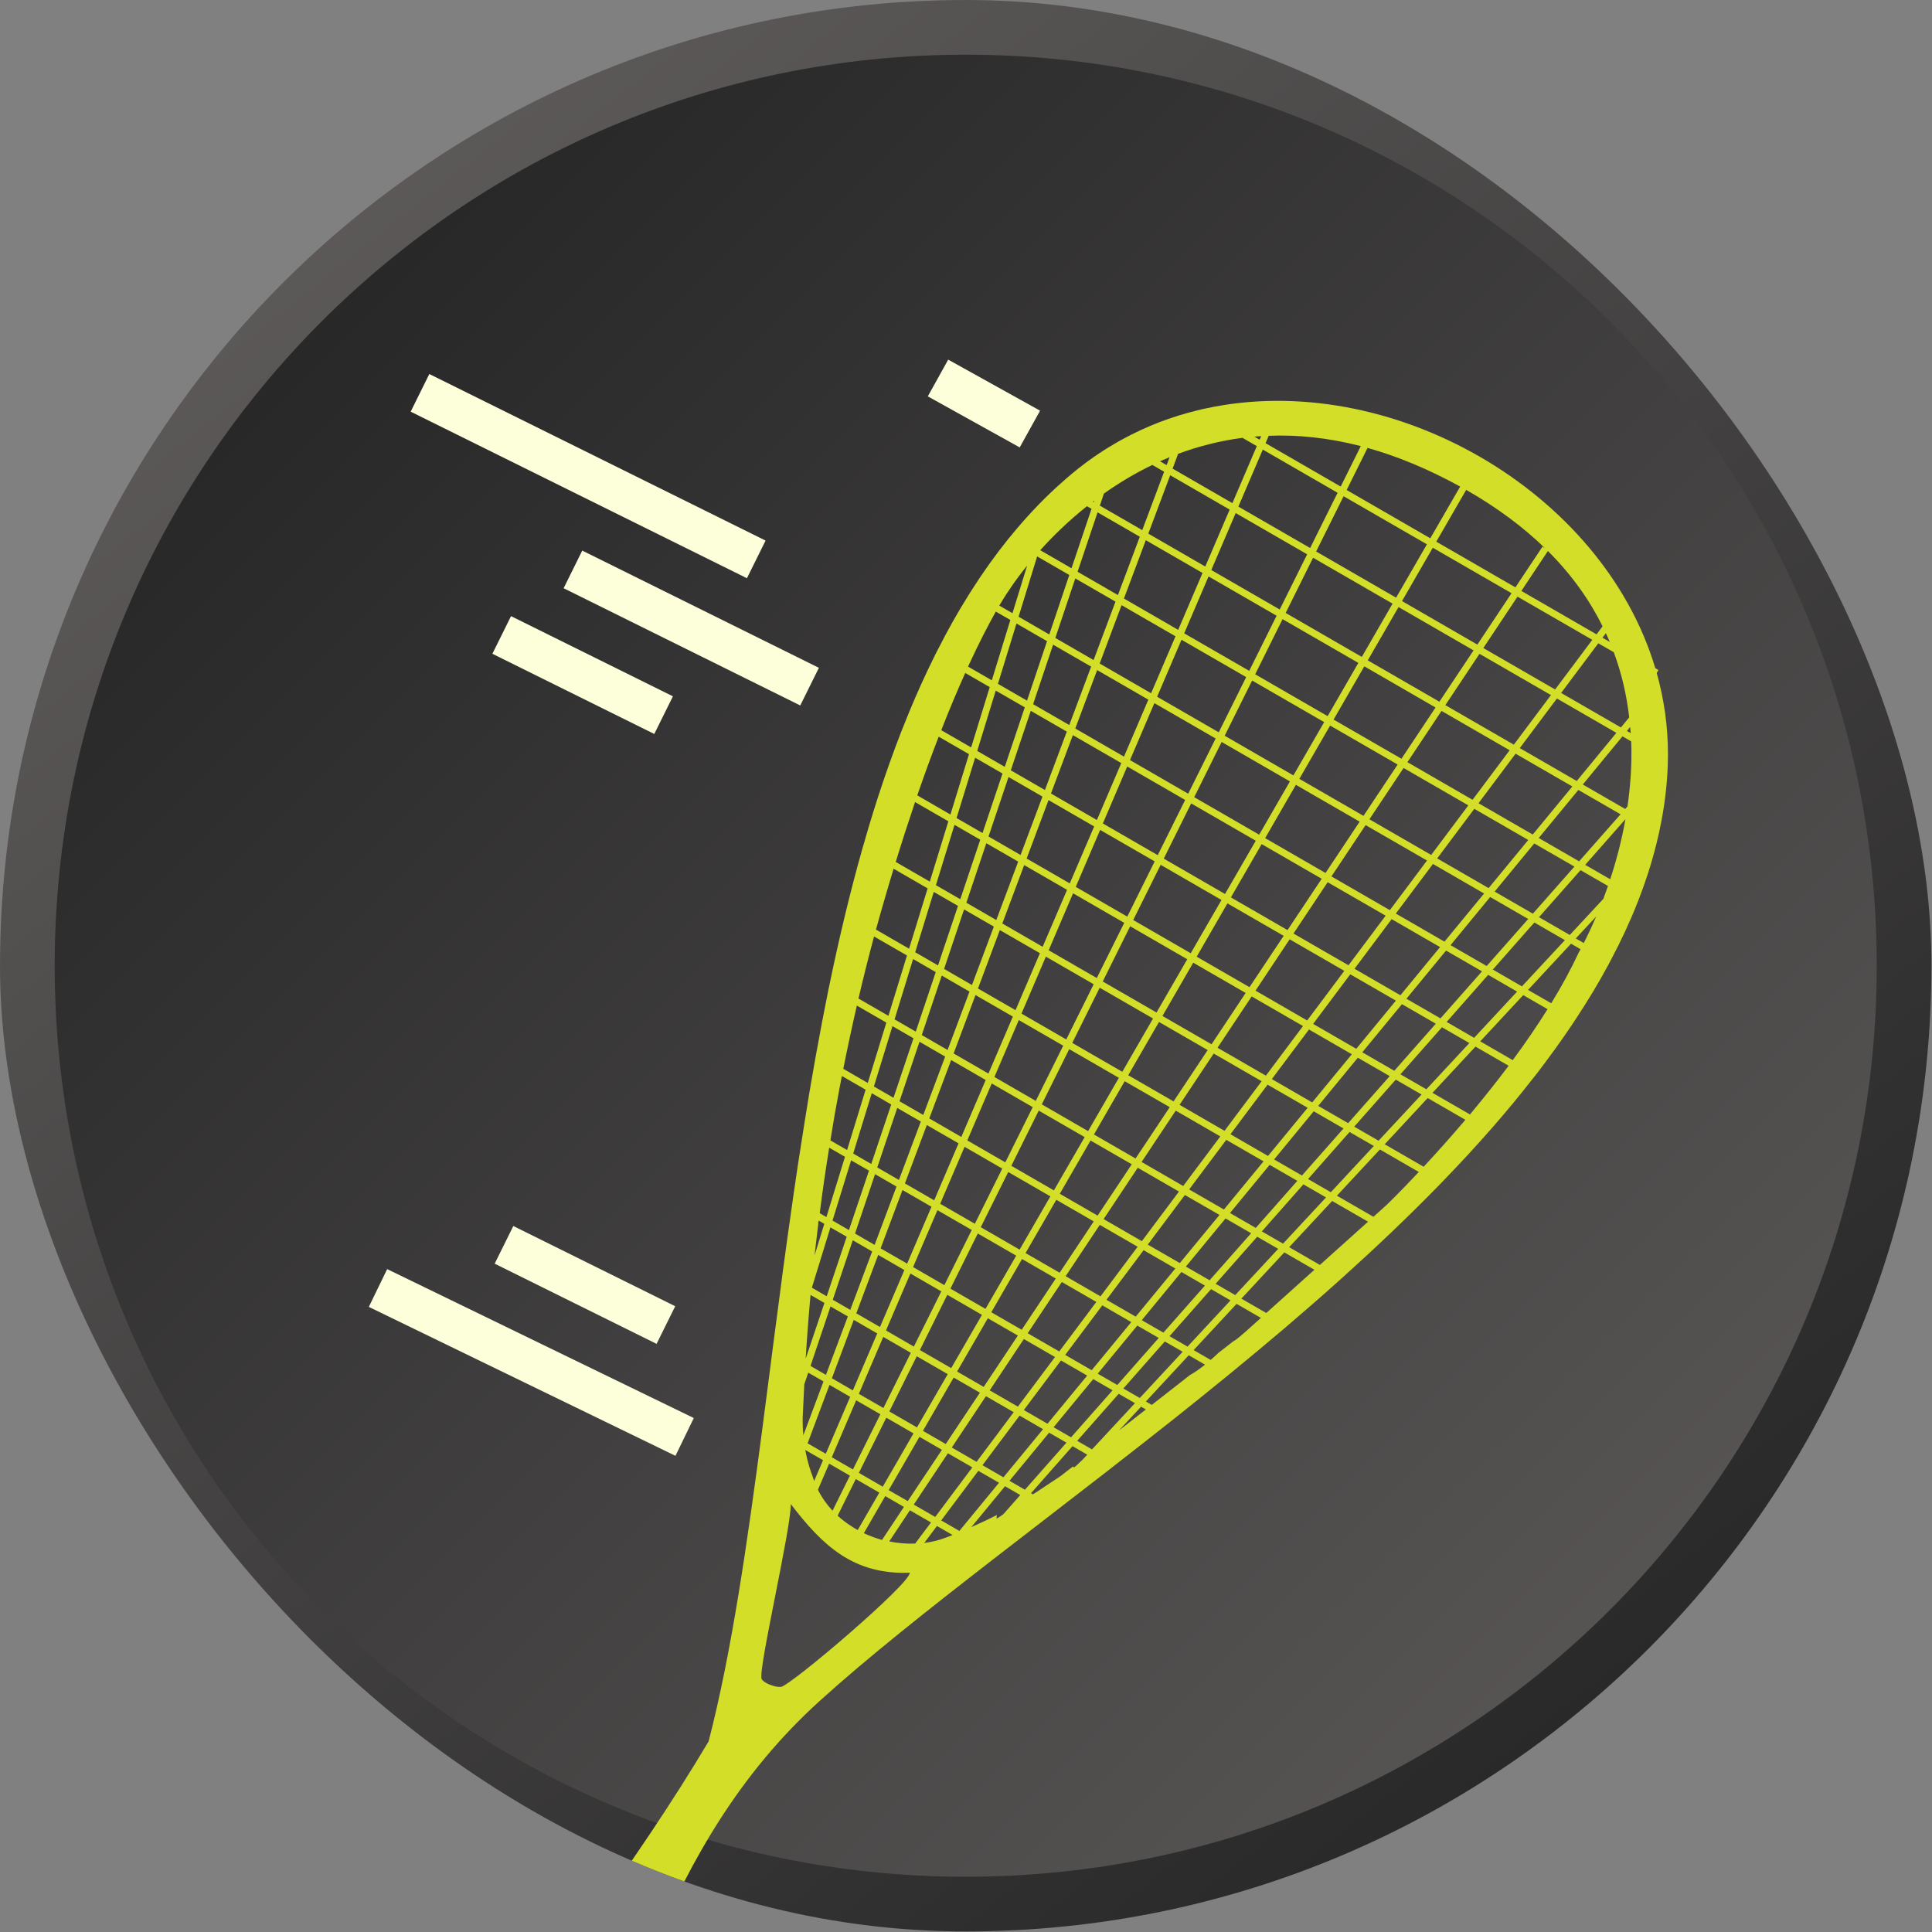 <svg width="69" height="69" viewBox="0 0 69 69" fill="none" xmlns="http://www.w3.org/2000/svg">
<rect x="0" y="0" width="69" height="69" fill="#808080" stroke="none"/>
<g clip-path="url(#clip0_8388_167)">
<path d="M34.49 0.977C52.999 0.977 68.003 15.982 68.003 34.49C68.003 52.999 52.999 68.003 34.49 68.003C15.982 68.003 0.977 52.999 0.977 34.49C0.977 15.981 15.981 0.977 34.49 0.977Z" fill="url(#paint0_linear_8388_167)" stroke="url(#paint1_linear_8388_167)" stroke-width="1.953"/>
<g clip-path="url(#clip1_8388_167)">
<path d="M57.435 34.469C57.475 34.395 57.513 34.323 57.55 34.25C57.902 33.586 58.213 32.92 58.476 32.248C58.51 32.17 58.538 32.092 58.566 32.014C58.84 31.299 59.06 30.583 59.223 29.859C59.243 29.776 59.264 29.691 59.279 29.605C59.437 28.864 59.532 28.121 59.562 27.372C59.562 27.327 59.566 27.28 59.565 27.234C59.569 27.139 59.569 27.045 59.57 26.951C59.572 25.945 59.43 24.968 59.169 24.036L59.23 23.929L59.118 23.864C57.212 17.49 49.616 13.162 43.053 14.589C42.957 14.608 42.859 14.631 42.759 14.657C41.836 14.881 40.934 15.225 40.076 15.696C39.99 15.741 39.907 15.787 39.826 15.838C39.295 16.143 38.786 16.501 38.296 16.907C38.16 17.02 38.024 17.137 37.892 17.258C37.826 17.314 37.762 17.374 37.698 17.432C37.151 17.937 36.638 18.487 36.154 19.074C36.101 19.138 36.046 19.203 35.994 19.268C35.54 19.835 35.113 20.432 34.711 21.064C34.666 21.132 34.622 21.204 34.579 21.273C34.196 21.882 33.838 22.522 33.501 23.188C33.461 23.259 33.426 23.334 33.388 23.409C33.066 24.055 32.761 24.726 32.475 25.418C32.442 25.494 32.412 25.571 32.381 25.65C32.104 26.325 31.846 27.023 31.601 27.737C31.573 27.815 31.547 27.894 31.52 27.976C31.282 28.677 31.061 29.395 30.853 30.128C30.827 30.207 30.805 30.289 30.782 30.373C30.578 31.095 30.386 31.831 30.205 32.576C30.185 32.659 30.166 32.742 30.145 32.827C29.968 33.566 29.801 34.316 29.644 35.075C29.626 35.159 29.608 35.246 29.59 35.33C29.438 36.085 29.29 36.847 29.153 37.614C29.138 37.7 29.121 37.788 29.106 37.873C28.969 38.641 28.838 39.412 28.718 40.186C28.702 40.271 28.689 40.358 28.677 40.448C28.552 41.223 28.435 42.001 28.324 42.778C28.312 42.866 28.298 42.955 28.287 43.043C28.174 43.827 28.065 44.611 27.96 45.391C27.949 45.479 27.937 45.569 27.926 45.657C27.82 46.449 27.718 47.236 27.616 48.015C27.605 48.103 27.594 48.191 27.582 48.281C27.48 49.075 27.378 49.862 27.276 50.642C27.265 50.73 27.253 50.82 27.242 50.908C26.689 55.111 26.131 59.015 25.307 62.194C20.051 71.028 12.096 79.257 7.977 88.788C7.862 89.056 7.654 89.471 7.88 89.718C8.301 90.176 10.723 91.359 11.494 91.805C11.728 91.94 12.104 91.456 12.251 91.255C14.383 88.388 17.326 82.751 19.071 79.438C22.532 72.879 23.506 65.971 29.281 60.742C31.002 59.185 33.147 57.489 35.494 55.672C35.563 55.617 35.633 55.564 35.705 55.508C36.319 55.033 36.947 54.55 37.586 54.057C37.655 54.002 37.726 53.947 37.797 53.893C38.416 53.415 39.044 52.931 39.676 52.441C39.744 52.386 39.815 52.333 39.885 52.276C40.502 51.797 41.127 51.308 41.749 50.815C41.817 50.76 41.889 50.705 41.958 50.65C42.567 50.164 43.18 49.671 43.791 49.174C43.859 49.119 43.925 49.063 43.995 49.006C44.597 48.513 45.198 48.013 45.793 47.508C45.86 47.451 45.927 47.393 45.994 47.337C46.582 46.833 47.168 46.325 47.743 45.81C47.807 45.753 47.873 45.694 47.937 45.636C48.51 45.12 49.074 44.6 49.626 44.075C49.688 44.017 49.752 43.956 49.812 43.896C50.365 43.366 50.906 42.832 51.429 42.293C51.489 42.233 51.548 42.17 51.606 42.109C52.133 41.564 52.645 41.013 53.134 40.455C53.19 40.392 53.247 40.328 53.303 40.266C53.798 39.697 54.273 39.125 54.722 38.549C54.775 38.482 54.826 38.417 54.878 38.353C55.334 37.758 55.767 37.161 56.168 36.561C56.216 36.491 56.261 36.423 56.304 36.353C56.717 35.728 57.096 35.1 57.435 34.469ZM39 51.765L38.471 51.459L39.954 49.779L40.535 50.114L39 51.765ZM29.212 53.206L29.612 52.273L30.354 52.702L29.733 53.953C29.525 53.73 29.349 53.48 29.212 53.206ZM44.375 15.638L44.886 15.933L44.014 17.969L41.879 16.737L42.075 16.209C42.783 15.946 43.549 15.745 44.373 15.637L44.375 15.638ZM57.635 23.294C57.924 24.07 58.097 24.851 58.186 25.62L57.89 25.981L55.755 24.748L57.082 22.975L57.635 23.294ZM31.616 53.433L32.283 53.819L31.501 54.997C31.278 54.937 31.061 54.855 30.852 54.757L31.616 53.433ZM31.739 53.219L32.838 51.316L33.64 51.779L32.42 53.611L31.739 53.219ZM36.119 41.636L37.098 39.665L38.738 40.611L37.639 42.514L36.119 41.636ZM37.513 42.727L36.415 44.63L35.028 43.829L36.008 41.858L37.513 42.727ZM37.207 39.442L38.187 37.47L39.96 38.494L38.861 40.397L37.209 39.443L37.207 39.442ZM41.18 36.376L40.082 38.278L38.296 37.247L39.275 35.276L41.182 36.377L41.18 36.376ZM39.384 35.053L40.363 33.081L42.402 34.259L41.304 36.161L39.384 35.053ZM40.17 38.616L41.776 39.542L40.556 41.375L39.07 40.517L40.168 38.614L40.17 38.616ZM40.294 38.401L41.393 36.499L43.132 37.503L41.913 39.335L40.292 38.4L40.294 38.401ZM41.517 36.284L42.615 34.382L44.488 35.463L43.269 37.296L41.514 36.283L41.517 36.284ZM42.739 34.167L43.837 32.264L45.845 33.423L44.625 35.256L42.737 34.166L42.739 34.167ZM43.961 32.05L45.06 30.147L47.203 31.385L45.983 33.217L43.961 32.05ZM43.749 31.927L41.563 30.665L42.542 28.694L44.849 30.026L43.751 31.928L43.749 31.927ZM43.625 32.142L42.526 34.044L40.472 32.858L41.452 30.887L43.625 32.142ZM40.26 32.736L38.42 31.674L39.291 29.64L41.239 30.764L40.26 32.736ZM40.151 32.959L39.171 34.93L37.453 33.938L38.324 31.904L40.151 32.959ZM39.06 35.152L38.081 37.123L36.482 36.2L37.353 34.166L39.06 35.152ZM37.972 37.346L36.992 39.318L35.515 38.464L36.386 36.431L37.972 37.346ZM36.883 39.541L35.904 41.512L34.547 40.729L35.419 38.695L36.883 39.541ZM35.795 41.735L34.816 43.706L33.578 42.992L34.449 40.958L35.795 41.735ZM34.705 43.928L33.727 45.898L32.61 45.253L33.48 43.221L34.705 43.928ZM34.919 44.052L36.293 44.845L35.196 46.746L33.944 46.023L34.922 44.053L34.919 44.052ZM36.504 44.967L37.707 45.662L36.489 47.492L35.404 46.866L36.502 44.966L36.504 44.967ZM36.627 44.752L37.726 42.85L39.063 43.622L37.844 45.455L36.625 44.751L36.627 44.752ZM37.85 42.635L38.948 40.733L40.42 41.582L39.2 43.415L37.848 42.634L37.85 42.635ZM40.634 41.706L42.106 42.556L40.78 44.327L39.415 43.539L40.634 41.706ZM40.771 41.499L41.991 39.666L43.583 40.586L42.257 42.357L40.773 41.5L40.771 41.499ZM42.127 39.459L43.347 37.627L45.059 38.615L43.733 40.386L42.127 39.459ZM43.483 37.42L44.703 35.587L46.536 36.645L45.21 38.416L43.486 37.421L43.483 37.42ZM44.84 35.38L46.059 33.547L48.011 34.674L46.685 36.446L44.842 35.381L44.84 35.38ZM46.196 33.34L47.416 31.508L49.487 32.703L48.161 34.474L46.196 33.34ZM47.552 31.3L48.772 29.468L50.964 30.733L49.638 32.505L47.554 31.302L47.552 31.3ZM47.34 31.178L45.184 29.933L46.282 28.03L48.559 29.345L47.34 31.178ZM46.406 27.816L47.504 25.913L49.916 27.305L48.696 29.138L46.406 27.816ZM47.628 25.699L48.725 23.798L51.27 25.268L50.052 27.098L47.628 25.699ZM47.416 25.576L44.828 24.082L45.806 22.113L48.513 23.675L47.416 25.576ZM47.292 25.79L46.193 27.693L43.739 26.276L44.719 24.305L47.292 25.79ZM46.069 27.907L44.971 29.81L42.651 28.471L43.63 26.499L46.072 27.909L46.069 27.907ZM42.438 28.348L40.357 27.146L41.228 25.112L43.416 26.375L42.436 28.347L42.438 28.348ZM42.327 28.57L41.348 30.541L39.388 29.409L40.258 27.375L42.327 28.57ZM39.175 29.287L37.535 28.34L38.317 26.255L40.046 27.253L39.175 29.287ZM39.077 29.516L38.206 31.55L36.666 30.661L37.448 28.575L39.077 29.516ZM38.109 31.78L37.238 33.814L35.797 32.982L36.578 30.896L38.109 31.78ZM37.14 34.043L36.269 36.077L34.928 35.303L35.709 33.217L37.14 34.043ZM36.173 36.308L35.302 38.342L34.058 37.623L34.84 35.538L36.171 36.306L36.173 36.308ZM35.204 38.571L34.333 40.605L33.189 39.944L33.97 37.859L35.204 38.571ZM34.234 40.834L33.364 42.868L32.319 42.265L33.101 40.18L34.234 40.834ZM33.267 43.098L32.398 45.13L31.451 44.584L32.232 42.501L33.267 43.098ZM32.299 45.359L31.428 47.393L30.582 46.905L31.364 44.819L32.299 45.359ZM32.514 45.483L33.618 46.121L32.638 48.092L31.643 47.517L32.514 45.483ZM33.83 46.243L35.07 46.959L33.971 48.862L32.853 48.216L33.832 46.245L33.83 46.243ZM35.282 47.082L36.352 47.699L35.132 49.532L34.182 48.983L35.28 47.081L35.282 47.082ZM36.567 47.823L37.679 48.465L36.353 50.237L35.347 49.656L36.567 47.823ZM36.703 47.616L37.922 45.786L39.155 46.498L37.83 48.267L36.706 47.617L36.703 47.616ZM38.059 45.579L39.278 43.746L40.63 44.527L39.304 46.298L38.061 45.58L38.059 45.579ZM40.843 44.65L41.976 45.304L40.561 47.023L39.517 46.421L40.843 44.65ZM40.992 44.45L42.318 42.679L43.552 43.391L42.136 45.11L40.992 44.45ZM42.47 42.48L43.796 40.709L45.127 41.477L43.712 43.197L42.468 42.479L42.47 42.48ZM43.945 40.509L45.271 38.738L46.702 39.564L45.287 41.284L43.945 40.509ZM45.423 38.539L46.749 36.768L48.28 37.652L46.864 39.372L45.423 38.539ZM46.898 36.568L48.224 34.797L49.853 35.737L48.438 37.457L46.898 36.568ZM48.376 34.599L49.702 32.827L51.43 33.825L50.015 35.545L48.376 34.599ZM49.851 32.627L51.177 30.856L53.003 31.911L51.588 33.63L49.849 32.626L49.851 32.627ZM51.328 30.658L52.654 28.887L54.581 29.999L53.165 31.718L51.328 30.658ZM51.114 30.534L48.908 29.261L50.128 27.428L52.44 28.763L51.114 30.534ZM50.265 27.221L51.483 25.39L53.916 26.795L52.591 28.564L50.267 27.222L50.265 27.221ZM51.62 25.183L52.839 23.351L55.391 24.824L54.065 26.595L51.622 25.185L51.62 25.183ZM51.407 25.061L48.849 23.584L49.948 21.681L52.627 23.228L51.407 25.061ZM50.072 21.467L51.171 19.562L53.984 21.186L52.763 23.021L50.072 21.467ZM49.859 21.344L47.005 19.696L47.986 17.723L50.961 19.44L49.861 21.345L49.859 21.344ZM49.735 21.558L48.636 23.461L45.917 21.891L46.896 19.919L49.737 21.56L49.735 21.558ZM45.704 21.768L43.261 20.358L44.132 18.324L46.684 19.797L45.704 21.768ZM45.593 21.99L44.615 23.959L42.293 22.619L43.163 20.587L45.593 21.99ZM44.506 24.182L43.527 26.154L41.326 24.883L42.197 22.849L44.506 24.182ZM41.111 24.759L39.274 23.698L40.056 21.613L41.982 22.725L41.111 24.759ZM41.013 24.988L40.142 27.022L38.403 26.018L39.184 23.932L41.011 24.987L41.013 24.988ZM38.19 25.895L36.897 25.149L37.611 23.024L38.969 23.808L38.188 25.894L38.19 25.895ZM38.1 26.129L37.319 28.215L36.1 27.511L36.814 25.387L38.098 26.128L38.1 26.129ZM37.231 28.45L36.449 30.536L35.305 29.875L36.019 27.75L37.229 28.449L37.231 28.45ZM36.364 30.772L35.582 32.858L34.513 32.24L35.226 30.116L36.364 30.772ZM35.494 33.093L34.713 35.179L33.718 34.604L34.431 32.479L35.494 33.093ZM34.625 35.414L33.843 37.499L32.92 36.967L33.634 34.842L34.623 35.413L34.625 35.414ZM33.756 37.735L32.974 39.82L32.126 39.331L32.839 37.206L33.754 37.734L33.756 37.735ZM32.886 40.056L32.105 42.141L31.331 41.694L32.044 39.57L32.884 40.054L32.886 40.056ZM32.017 42.377L31.237 44.46L30.537 44.056L31.252 41.935L32.017 42.377ZM31.149 44.695L30.367 46.781L29.742 46.42L30.456 44.295L31.147 44.694L31.149 44.695ZM30.28 47.016L29.498 49.102L28.947 48.784L29.661 46.659L30.28 47.016ZM30.494 47.14L31.33 47.623L30.459 49.657L29.711 49.224L30.492 47.139L30.494 47.14ZM31.545 47.747L32.529 48.315L31.55 50.286L30.674 49.781L31.545 47.747ZM32.742 48.438L33.848 49.076L32.749 50.979L31.762 50.409L32.742 48.438ZM32.625 51.193L31.527 53.096L30.674 52.603L31.654 50.632L32.625 51.193ZM32.962 51.102L34.06 49.199L34.996 49.739L33.776 51.572L32.962 51.102ZM35.211 49.863L36.204 50.436L34.878 52.208L33.993 51.697L35.213 49.864L35.211 49.863ZM36.416 50.559L37.252 51.042L35.837 52.761L35.088 52.329L36.414 50.558L36.416 50.559ZM36.566 50.359L37.892 48.588L38.827 49.128L37.412 50.848L36.566 50.359ZM38.043 48.39L39.368 46.62L40.403 47.218L38.989 48.936L38.043 48.39ZM40.618 47.342L41.383 47.784L39.904 49.464L39.204 49.06L40.618 47.342ZM40.778 47.149L42.193 45.429L43.033 45.914L41.55 47.594L40.776 47.148L40.778 47.149ZM42.353 45.236L43.769 43.516L44.683 44.044L43.2 45.724L42.351 45.234L42.353 45.236ZM43.929 43.322L45.344 41.602L46.333 42.173L44.849 43.854L43.926 43.321L43.929 43.322ZM45.504 41.409L46.919 39.689L47.982 40.303L46.499 41.983L45.504 41.409ZM47.079 39.496L48.494 37.776L49.632 38.433L48.149 40.113L47.079 39.496ZM48.654 37.582L50.07 35.863L51.279 36.561L49.796 38.242L48.652 37.581L48.654 37.582ZM50.23 35.669L51.645 33.949L52.929 34.691L51.446 36.371L50.227 35.668L50.23 35.669ZM51.805 33.756L53.22 32.036L54.579 32.821L53.096 34.501L51.803 33.755L51.805 33.756ZM53.38 31.842L54.795 30.123L56.229 30.95L54.745 32.631L53.378 31.841L53.38 31.842ZM54.955 29.929L56.37 28.212L57.877 29.082L56.397 30.762L54.955 29.929ZM54.741 29.805L52.804 28.687L54.128 26.918L56.155 28.088L54.741 29.805ZM54.278 26.718L55.604 24.947L57.728 26.173L56.313 27.893L54.278 26.718ZM55.54 24.624L52.976 23.144L54.197 21.309L56.868 22.851L55.54 24.624ZM54.336 21.103L55.282 19.679C56.143 20.536 56.776 21.442 57.234 22.368L57.02 22.656L54.337 21.106L54.336 21.103ZM55.091 19.52L54.122 20.977L51.296 19.345L52.364 17.496C53.494 18.141 54.424 18.843 55.186 19.586L55.092 19.523L55.091 19.52ZM51.082 19.225L48.095 17.5L48.841 15.997C49.886 16.289 50.989 16.74 52.149 17.378L51.082 19.225ZM47.882 17.377L45.199 15.828L45.311 15.564C46.33 15.523 47.428 15.63 48.6 15.932L47.882 17.377ZM47.771 17.599L46.791 19.572L44.228 18.093L45.1 16.057L47.771 17.599ZM43.917 18.2L43.046 20.233L41.011 19.059L41.793 16.973L43.917 18.2ZM42.948 20.463L42.078 22.495L40.141 21.376L40.922 19.293L42.948 20.463ZM39.926 21.252L38.485 20.42L39.199 18.298L40.707 19.169L39.926 21.252ZM39.839 21.488L39.057 23.573L37.69 22.784L38.404 20.659L39.837 21.486L39.839 21.488ZM37.475 22.66L36.378 22.026L37.041 19.872L38.189 20.535L37.475 22.66ZM37.394 22.899L36.68 25.023L35.641 24.423L36.303 22.269L37.394 22.899ZM36.599 25.263L35.885 27.387L34.901 26.819L35.563 24.665L36.597 25.261L36.599 25.263ZM35.804 27.626L35.09 29.751L34.163 29.216L34.826 27.062L35.804 27.626ZM35.009 29.99L34.296 32.115L33.426 31.613L34.089 29.459L35.009 29.99ZM34.214 32.354L33.501 34.479L32.686 34.009L33.349 31.854L34.214 32.354ZM33.419 34.718L32.706 36.843L31.949 36.406L32.611 34.251L33.419 34.718ZM32.624 37.082L31.911 39.206L31.211 38.803L31.874 36.648L32.624 37.082ZM31.83 39.446L31.116 41.57L30.472 41.198L31.134 39.044L31.83 39.446ZM31.035 41.809L30.32 43.931L29.733 43.592L30.397 41.441L31.035 41.809ZM30.239 44.17L29.525 46.295L28.996 45.989L29.658 43.835L30.239 44.17ZM28.948 46.248L29.444 46.534L28.774 48.524C28.821 47.764 28.879 47.006 28.948 46.248ZM28.722 49.449L28.866 49.023L29.41 49.337L28.692 51.259C28.65 50.82 28.672 50.527 28.672 50.527C28.688 50.167 28.707 49.809 28.724 49.45L28.722 49.449ZM29.625 49.461L30.363 49.887L29.492 51.921L28.843 51.547L29.625 49.461ZM30.578 50.011L31.441 50.509L30.462 52.481L29.707 52.045L30.578 50.011ZM29.915 54.135L30.564 52.823L31.404 53.308L30.633 54.645C30.618 54.636 30.601 54.626 30.586 54.617L30.556 54.6C30.497 54.566 30.435 54.53 30.379 54.489C30.214 54.383 30.06 54.262 29.916 54.133L29.915 54.135ZM31.757 55.054L32.497 53.939L33.25 54.374L32.684 55.128C32.373 55.14 32.06 55.114 31.756 55.05L31.757 55.054ZM32.635 53.735L33.854 51.903L34.726 52.406L33.4 54.177L32.635 53.735ZM34.941 52.53L35.679 52.956L34.263 54.676L33.615 54.301L34.941 52.53ZM35.894 53.08L36.438 53.394L35.839 54.073C35.756 54.139 35.672 54.196 35.592 54.236L35.601 54.107C35.303 54.261 34.999 54.403 34.691 54.539L35.894 53.08ZM36.053 52.886L37.469 51.167L38.087 51.524L36.604 53.205L36.053 52.886ZM37.629 50.973L39.044 49.254L39.735 49.653L38.252 51.333L37.627 50.972L37.629 50.973ZM40.12 49.589L41.6 47.91L42.238 48.278L40.707 49.928L40.12 49.589ZM41.769 47.721L43.252 46.041L43.947 46.442L42.413 48.093L41.769 47.721ZM43.416 45.849L44.9 44.169L45.65 44.602L44.116 46.253L43.416 45.849ZM45.066 43.979L46.55 42.299L47.358 42.765L45.823 44.416L45.066 43.979ZM46.716 42.109L48.199 40.428L49.065 40.928L47.53 42.579L46.716 42.109ZM48.365 40.238L49.849 38.558L50.77 39.09L49.235 40.74L48.365 40.238ZM50.015 38.368L51.499 36.688L52.477 37.252L50.942 38.903L50.015 38.368ZM51.665 36.498L53.148 34.817L54.182 35.414L52.647 37.065L51.663 36.496L51.665 36.498ZM53.315 34.627L54.798 32.947L55.889 33.577L54.354 35.228L53.315 34.627ZM54.964 32.757L56.448 31.077L57.428 31.643C57.373 31.802 57.317 31.953 57.262 32.102L56.064 33.392L54.966 32.758L54.964 32.757ZM57.005 32.734C56.832 33.141 56.675 33.462 56.563 33.68L56.278 33.516L57.005 32.734ZM56.614 30.887L58.051 29.257C57.912 30.043 57.716 30.771 57.507 31.402L56.614 30.887ZM58.124 28.801L58.043 28.892L56.529 28.018L57.945 26.298L58.257 26.479C58.289 27.284 58.231 28.066 58.124 28.801ZM58.105 26.105L58.219 25.965C58.226 26.037 58.234 26.111 58.241 26.183L58.105 26.105ZM57.491 22.925L57.232 22.775L57.353 22.614C57.401 22.718 57.447 22.819 57.491 22.925ZM45.041 15.576L44.987 15.703L44.798 15.594C44.879 15.586 44.961 15.582 45.041 15.576ZM41.771 16.328L41.665 16.61L41.429 16.474C41.54 16.424 41.656 16.376 41.771 16.328ZM41.576 16.848L40.795 18.933L39.281 18.059L39.425 17.628C39.946 17.26 40.52 16.91 41.155 16.605L41.576 16.848ZM39.082 17.879L39.064 17.934L39.032 17.916C39.048 17.902 39.065 17.892 39.082 17.879ZM38.821 18.08L38.983 18.173L38.268 20.295L37.152 19.65C37.581 19.172 38.141 18.62 38.819 18.079L38.821 18.08ZM36.059 21.047C36.059 21.047 36.272 20.707 36.684 20.201L36.159 21.9L35.689 21.628C35.926 21.228 36.059 21.047 36.059 21.047ZM35.565 21.843L36.084 22.142L35.422 24.297L34.573 23.807C34.976 22.933 35.314 22.287 35.565 21.843ZM34.471 24.034L35.347 24.54L34.684 26.694L33.617 26.078C33.923 25.296 34.211 24.616 34.473 24.035L34.471 24.034ZM33.525 26.31L34.607 26.935L33.944 29.09L32.76 28.406C33.024 27.64 33.28 26.941 33.525 26.31ZM32.679 28.645L33.87 29.332L33.207 31.486L31.991 30.784C32.225 30.019 32.457 29.309 32.681 28.646L32.679 28.645ZM31.432 32.67C31.595 32.097 31.756 31.55 31.914 31.026L33.13 31.728L32.467 33.882L31.285 33.2C31.334 33.022 31.381 32.846 31.432 32.67ZM31.216 33.446L32.392 34.125L31.73 36.279L30.66 35.662C30.833 34.921 31.019 34.181 31.216 33.446ZM30.6 35.913L31.655 36.522L30.992 38.676L30.118 38.172C30.268 37.417 30.43 36.664 30.602 35.914L30.6 35.913ZM29.983 38.863C30.01 38.718 30.037 38.574 30.067 38.428L30.915 38.918L30.253 41.072L29.657 40.728C29.756 40.105 29.865 39.484 29.983 38.863ZM29.614 40.989L30.178 41.315L29.514 43.466L29.276 43.328C29.375 42.547 29.488 41.769 29.614 40.989ZM29.439 43.708L29.093 44.833C29.099 44.779 29.105 44.725 29.11 44.671C29.148 44.341 29.188 44.012 29.228 43.681L29.212 43.689L29.238 43.615C29.238 43.615 29.24 43.602 29.242 43.594L29.439 43.708ZM28.762 51.786L29.394 52.15L29.077 52.891C29.056 52.833 29.035 52.776 29.017 52.714C28.939 52.511 28.878 52.307 28.831 52.114C28.802 52.001 28.781 51.891 28.76 51.784L28.762 51.786ZM27.89 60.245C27.672 60.268 27.273 60.106 27.201 59.965C27.058 59.682 28.265 54.553 28.241 53.715C29.379 55.205 30.48 56.244 32.491 56.169C32.526 56.55 28.222 60.214 27.889 60.247L27.89 60.245ZM33.787 54.912L33.785 54.911C33.785 54.911 33.779 54.916 33.772 54.918C33.522 55.012 33.268 55.074 33.008 55.106L33.463 54.5L34.02 54.822C33.972 54.842 33.923 54.862 33.874 54.88C33.844 54.891 33.816 54.901 33.787 54.912ZM36.821 53.33L38.304 51.649L38.83 51.953L38.679 52.115C38.509 52.282 38.386 52.403 38.353 52.404C38.345 52.405 38.331 52.394 38.316 52.376L37.919 52.685L37.897 52.704L37.202 53.166C37.099 53.236 36.995 53.304 36.889 53.369L36.823 53.331L36.821 53.33ZM39.965 51.086L40.752 50.239L40.924 50.339L39.965 51.086ZM42.482 49.122L41.135 50.175L40.924 50.053L42.455 48.403L43.036 48.738C42.857 48.881 42.664 49.019 42.48 49.121L42.482 49.122ZM44.454 47.584C44.254 47.763 44.106 47.881 44.044 47.905L43.498 48.33L43.494 48.337C43.419 48.408 43.334 48.487 43.238 48.569L42.63 48.218L44.164 46.567L45.032 47.068L44.456 47.585L44.454 47.584ZM45.224 46.893L44.335 46.38L45.869 44.729L46.943 45.349L45.224 46.893ZM47.137 45.175L46.042 44.542L47.577 42.892L48.859 43.632L47.139 45.176L47.137 45.175ZM49.539 43.018L49.051 43.457L47.747 42.704L49.282 41.053L50.672 41.856C49.989 42.583 49.539 43.018 49.539 43.018ZM50.845 41.67L49.454 40.867L50.989 39.216L52.335 39.993C51.791 40.635 51.279 41.203 50.845 41.67ZM52.497 39.801L51.161 39.03L52.696 37.379L53.88 38.063C53.418 38.677 52.95 39.261 52.499 39.802L52.497 39.801ZM54.027 37.862L52.866 37.191L54.401 35.54L55.27 36.042C54.882 36.662 54.46 37.274 54.027 37.862ZM54.573 35.354L56.108 33.703L56.45 33.901C56.413 33.965 56.393 33.999 56.393 33.999C56.11 34.608 55.774 35.224 55.401 35.832L54.573 35.354Z" fill="#D2DE27"/>
</g>
<path d="M27.009 19.979L15 14.03" stroke="#FDFFDA" stroke-width="1.5"/>
<path d="M28.913 24.523L20.462 20.336" stroke="#FDFFDA" stroke-width="1.5"/>
<path d="M24.451 51.319L13.5 46" stroke="#FDFFDA" stroke-width="1.5"/>
<path d="M23.7 25.541L17.918 22.677" stroke="#FDFFDA" stroke-width="1.5"/>
<path d="M36.782 15.323L33.5 13.5" stroke="#FDFFDA" stroke-width="1.5"/>
<path d="M23.782 47.323L18 44.459" stroke="#FDFFDA" stroke-width="1.5"/>
</g>
<defs>
<linearGradient id="paint0_linear_8388_167" x1="5.389" y1="5.389" x2="68.98" y2="68.98" gradientUnits="userSpaceOnUse">
<stop stop-color="#222222"/>
<stop offset="1" stop-color="#625E5E"/>
</linearGradient>
<linearGradient id="paint1_linear_8388_167" x1="8.622" y1="4.09545e-07" x2="63.591" y2="68.98" gradientUnits="userSpaceOnUse">
<stop stop-color="#625E5E"/>
<stop offset="1" stop-color="#222222"/>
</linearGradient>
<clipPath id="clip0_8388_167">
<rect width="68.98" height="68.98" rx="34.49" fill="white"/>
</clipPath>
<clipPath id="clip1_8388_167">
<rect width="26.416" height="86.14" fill="white" transform="translate(41.283 9.632) rotate(30)"/>
</clipPath>
</defs>
</svg>
